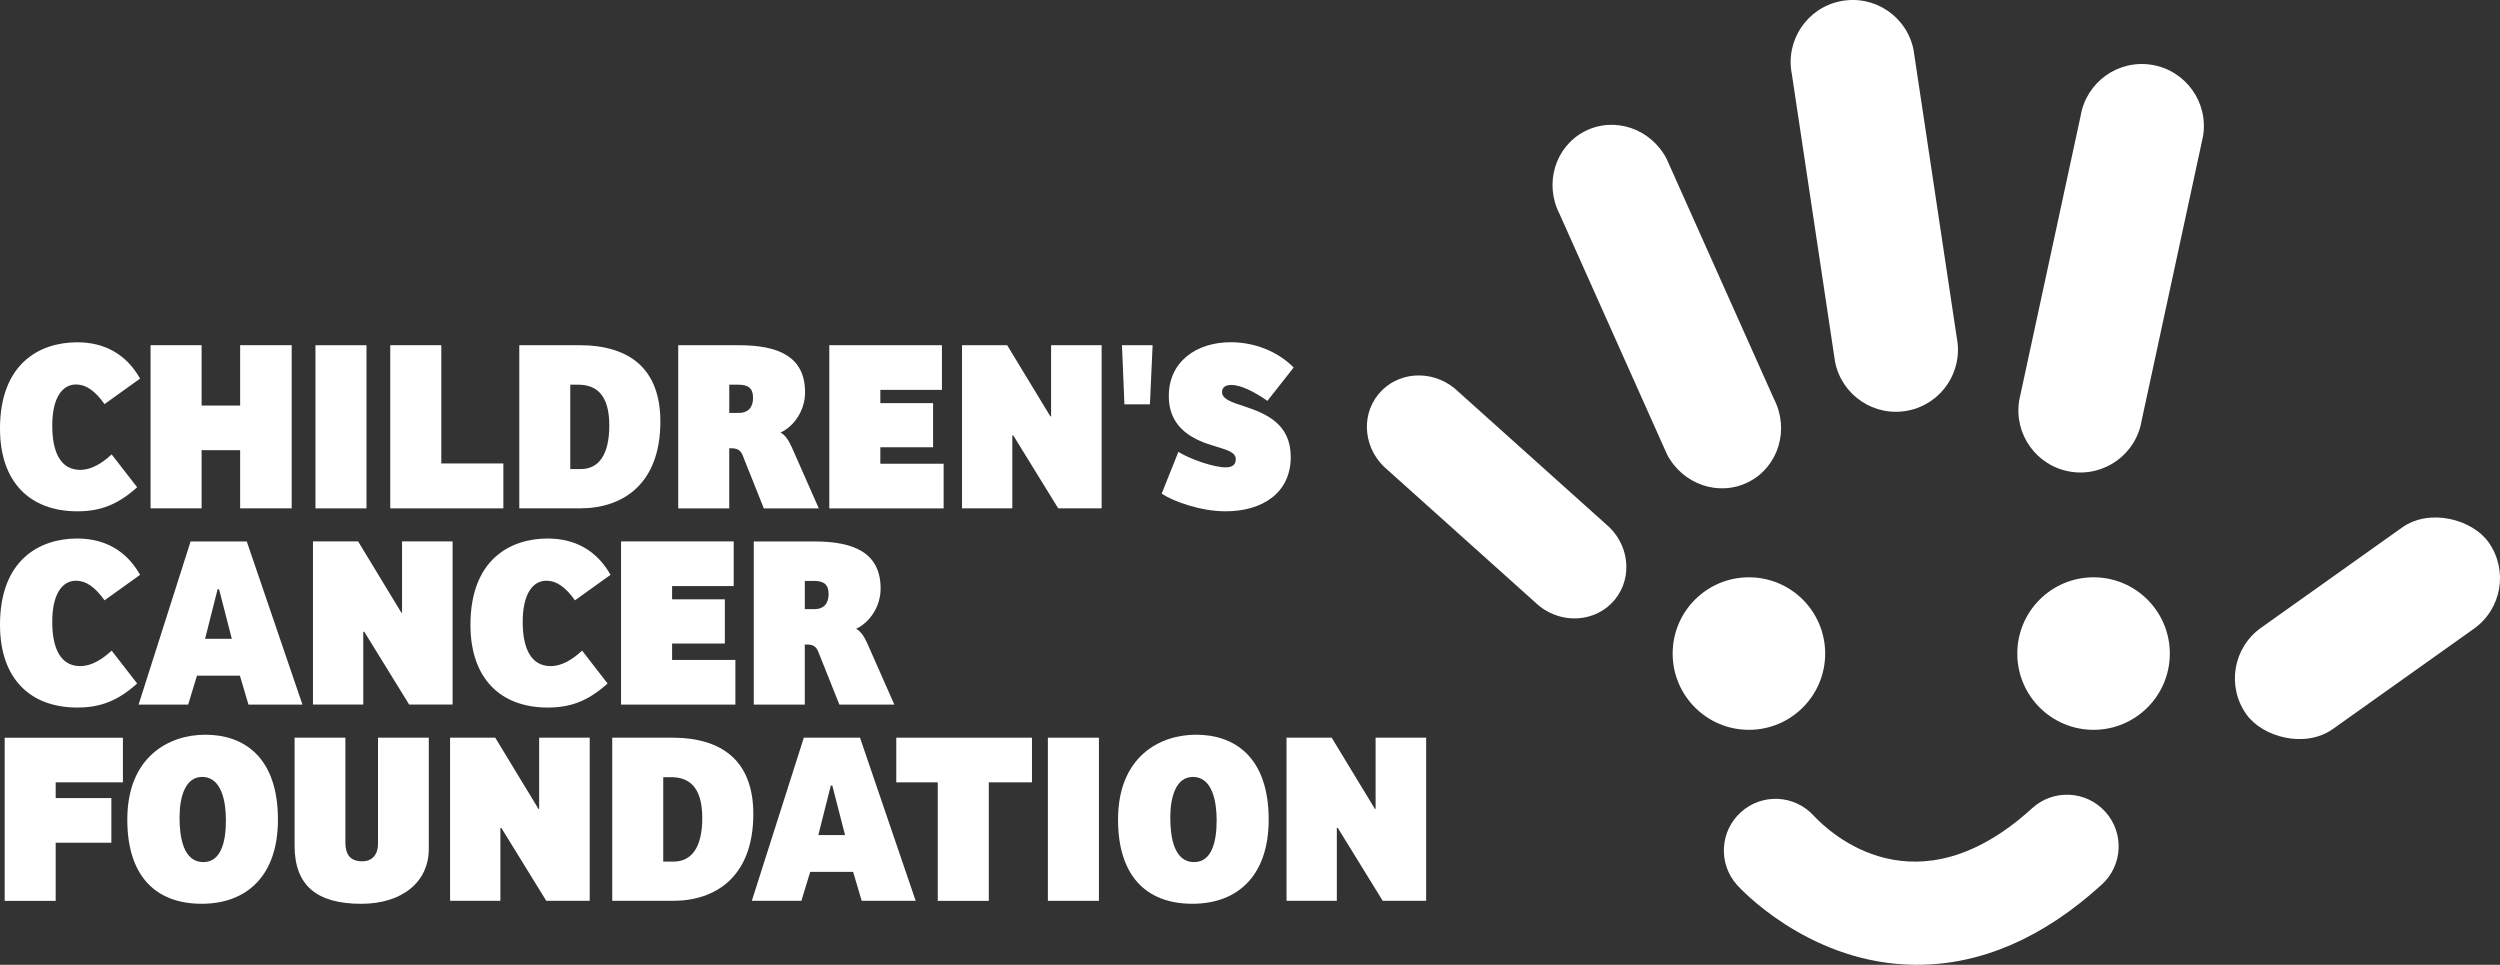 <?xml version="1.0" encoding="UTF-8"?>
<svg id="Layer_1" data-name="Layer 1" xmlns="http://www.w3.org/2000/svg" viewBox="0 0 807.73 311.72">
  <rect x="0" y="0" width="807.73" height="311.72" fill="#333333" stroke="none"/>
  <defs>
    <style>
      .cls-1 {
        fill: #fff;
      }
    </style>
  </defs>
  <path class="cls-1" d="M619.41,311.72c-1.22,0-2.44-.03-3.67-.09-32.47-1.61-53.61-24.69-54.49-25.67-6.17-6.85-5.61-17.4,1.24-23.57,6.81-6.15,17.31-5.63,23.5,1.15,5.24,5.63,33.09,31.75,70.59-2.42,6.81-6.21,17.36-5.72,23.58,1.09,6.21,6.81,5.72,17.37-1.09,23.58-18.89,17.21-38.94,25.92-59.64,25.92Z"/>
  <g>
    <circle class="cls-1" cx="565.06" cy="211.16" r="24.64"/>
    <circle class="cls-1" cx="676.41" cy="211.16" r="24.64"/>
  </g>
  <path class="cls-1" d="M711.79,43.99l-19.84,91.88c-1.8,10.92-12.12,18.32-23.04,16.52h0c-10.92-1.8-18.32-12.12-16.52-23.04l19.84-91.88c1.8-10.92,12.12-18.32,23.04-16.52h0c10.92,1.8,18.32,12.12,16.52,23.04Z"/>
  <path class="cls-1" d="M618.25,16.1l13.96,92.95c2.18,10.86-4.85,21.42-15.71,23.6h0c-10.86,2.18-21.42-4.85-23.6-15.71l-13.96-92.95c-2.18-10.86,4.85-21.42,15.71-23.6h0c10.86-2.18,21.42,4.85,23.6,15.71Z"/>
  <path class="cls-1" d="M538.5,51.39l34.69,77.59c5.05,9.86,1.38,21.81-8.18,26.71h0c-9.56,4.9-21.4.87-26.45-8.98l-34.69-77.59c-5.05-9.86-1.38-21.81,8.18-26.71h0c9.56-4.9,21.4-.87,26.45,8.98Z"/>
  <path class="cls-1" d="M469.97,125.48l48.77,43.76c7.63,6.24,8.97,17.21,3,24.5h0c-5.97,7.29-16.99,8.13-24.61,1.89l-48.77-43.76c-7.63-6.24-8.97-17.21-3-24.5h0c5.97-7.29,16.99-8.13,24.61-1.89Z"/>
  <rect class="cls-1" x="716.91" y="182.94" width="95.99" height="40.1" rx="20.05" ry="20.05" transform="translate(1505.94 -74.77) rotate(144.59)"/>
  <g>
    <path class="cls-1" d="M36.07,146.81l8.24,10.62c-6.1,5.47-11.65,7.77-19.34,7.77-15.22,0-24.97-9.36-24.97-26.71,0-21.01,12.76-27.9,24.97-27.9,8.64,0,15.78,3.73,20.29,11.73l-11.49,8.24c-3.09-4.36-6.03-6.34-9.2-6.34-4.36,0-7.69,4.12-7.69,13.32,0,8.56,2.69,14.27,9.04,14.27,3.65,0,7.05-2.14,10.15-4.99Z"/>
    <path class="cls-1" d="M94.24,111.53v52.71h-16.65v-18.79h-12.45v18.79h-16.49v-52.71h16.49v19.5h12.45v-19.5h16.65Z"/>
    <path class="cls-1" d="M101.92,164.25v-52.71h16.49v52.71h-16.49Z"/>
    <path class="cls-1" d="M126.09,111.53h16.49v38.21h20.05v14.51h-36.54v-52.71Z"/>
    <path class="cls-1" d="M167.78,111.53h19.42c16.17,0,26.16,7.61,26.16,24.65,0,20.45-12.37,28.06-25.92,28.06h-19.66v-52.71ZM184.26,151.56h3.33c5.79,0,9.27-4.52,9.27-14.11,0-10.62-4.84-13.16-10.07-13.16h-2.54v27.27Z"/>
    <path class="cls-1" d="M235.62,164.25h-16.49v-52.71h19.66c12.68,0,21.32,3.65,21.32,15.22,0,5.79-3.49,10.94-7.93,13,1.58.87,2.62,2.46,3.65,4.76l8.72,19.74h-17.76l-6.9-17.28c-.71-1.67-1.9-2.14-3.57-2.14h-.71v19.42ZM238.79,133.41c2.85,0,4.52-1.74,4.52-4.84s-1.51-4.28-4.68-4.28h-3.01v9.12h3.17Z"/>
    <path class="cls-1" d="M267.95,111.53h36.38v14.43h-19.9v4.28h17.04v14.27h-17.04v5.31h20.45v14.43h-36.94v-52.71Z"/>
    <path class="cls-1" d="M355.93,111.53v52.71h-14.03l-14.51-23.54h-.32v23.54h-16.25v-52.71h14.59l13.95,22.99h.24v-22.99h16.33Z"/>
    <path class="cls-1" d="M372.4,111.53l-.87,19.1h-8.24l-.79-19.1h9.91Z"/>
    <path class="cls-1" d="M380.72,146.01c4.04,2.46,11.49,4.99,15.22,4.99,2.14,0,3.33-.79,3.33-2.62,0-2.14-2.46-2.93-6.42-4.12-6.58-1.9-15.22-5.39-15.22-16.33s8.72-17.36,20.05-17.36c7.69,0,15.22,3.01,20.29,8.17l-8.48,10.78c-4.2-2.93-8.56-5.15-11.65-5.15-1.9,0-3.01.79-3.01,2.3,0,2.22,2.93,3.25,7.14,4.6,7.13,2.38,15.06,5.63,15.06,16.41,0,11.49-9.04,17.52-21.09,17.52-8.01,0-16.81-3.17-20.61-5.71l5.39-13.48Z"/>
    <path class="cls-1" d="M36.07,210.21l8.24,10.62c-6.1,5.47-11.65,7.77-19.34,7.77-15.22,0-24.97-9.36-24.97-26.71,0-21.01,12.76-27.9,24.97-27.9,8.64,0,15.78,3.73,20.29,11.73l-11.49,8.24c-3.09-4.36-6.03-6.34-9.2-6.34-4.36,0-7.69,4.12-7.69,13.32,0,8.56,2.69,14.27,9.04,14.27,3.65,0,7.05-2.14,10.15-4.99Z"/>
    <path class="cls-1" d="M44.78,227.65l16.8-52.71h18.15l17.99,52.71h-17.44l-2.77-9.35h-13.87l-2.85,9.35h-16.01ZM66.26,206.4h8.64l-4.12-16.01h-.48l-4.04,16.01Z"/>
    <path class="cls-1" d="M146.23,174.93v52.71h-14.03l-14.51-23.54h-.32v23.54h-16.25v-52.71h14.59l13.95,22.99h.24v-22.99h16.33Z"/>
    <path class="cls-1" d="M188.07,210.21l8.24,10.62c-6.1,5.47-11.65,7.77-19.34,7.77-15.22,0-24.97-9.36-24.97-26.71,0-21.01,12.76-27.9,24.97-27.9,8.64,0,15.78,3.73,20.29,11.73l-11.49,8.24c-3.09-4.36-6.03-6.34-9.2-6.34-4.36,0-7.69,4.12-7.69,13.32,0,8.56,2.69,14.27,9.04,14.27,3.65,0,7.05-2.14,10.15-4.99Z"/>
    <path class="cls-1" d="M200.67,174.93h36.38v14.43h-19.9v4.28h17.04v14.27h-17.04v5.31h20.45v14.43h-36.94v-52.71Z"/>
    <path class="cls-1" d="M260.03,227.65h-16.49v-52.71h19.66c12.68,0,21.32,3.65,21.32,15.22,0,5.79-3.49,10.94-7.93,13,1.58.87,2.61,2.46,3.65,4.76l8.72,19.74h-17.76l-6.9-17.28c-.71-1.67-1.9-2.14-3.57-2.14h-.71v19.42ZM263.2,196.81c2.85,0,4.52-1.74,4.52-4.84s-1.51-4.28-4.68-4.28h-3.01v9.12h3.17Z"/>
    <path class="cls-1" d="M39.71,238.34v14.43h-21.72v5.07h17.99v14.43h-17.99v18.79H1.51v-52.71h38.21Z"/>
    <path class="cls-1" d="M65.15,292c-15.14,0-24.02-9.28-24.02-27.19,0-20.29,13.4-27.43,25.21-27.43,12.52,0,23.46,7.29,23.46,27.43,0,17.99-9.91,27.19-24.65,27.19ZM65.7,278.53c5.71,0,7.29-6.5,7.29-13.48,0-5.63-1.19-14.03-7.69-14.03-5.39,0-7.29,6.34-7.29,13.08,0,6.18,1.11,14.43,7.69,14.43Z"/>
    <path class="cls-1" d="M111.59,238.34v33.85c0,4.68,2.3,6.1,5.47,6.1,2.93,0,5.07-1.9,5.07-5.71v-34.24h16.41v35.91c0,10.94-8.88,17.76-21.8,17.76-14.27,0-21.56-5.79-21.56-18.79v-34.88h16.41Z"/>
    <path class="cls-1" d="M190.53,238.34v52.71h-14.03l-14.51-23.54h-.32v23.54h-16.25v-52.71h14.59l13.95,22.99h.24v-22.99h16.33Z"/>
    <path class="cls-1" d="M197.81,238.34h19.42c16.17,0,26.16,7.61,26.16,24.65,0,20.45-12.37,28.06-25.92,28.06h-19.66v-52.71ZM214.3,278.37h3.33c5.79,0,9.27-4.52,9.27-14.11,0-10.62-4.84-13.16-10.07-13.16h-2.54v27.27Z"/>
    <path class="cls-1" d="M242.91,291.05l16.8-52.71h18.15l17.99,52.71h-17.44l-2.77-9.35h-13.87l-2.85,9.35h-16.01ZM264.39,269.81h8.64l-4.12-16.01h-.48l-4.04,16.01Z"/>
    <path class="cls-1" d="M333.42,238.34v14.43h-13.95v38.29h-16.49v-38.29h-13.4v-14.43h43.83Z"/>
    <path class="cls-1" d="M338.56,291.05v-52.71h16.49v52.71h-16.49Z"/>
    <path class="cls-1" d="M385.25,292c-15.14,0-24.02-9.28-24.02-27.19,0-20.29,13.4-27.43,25.21-27.43,12.52,0,23.46,7.29,23.46,27.43,0,17.99-9.91,27.19-24.65,27.19ZM385.8,278.53c5.71,0,7.29-6.5,7.29-13.48,0-5.63-1.19-14.03-7.69-14.03-5.39,0-7.29,6.34-7.29,13.08,0,6.18,1.11,14.43,7.69,14.43Z"/>
    <path class="cls-1" d="M460.78,238.34v52.71h-14.03l-14.51-23.54h-.32v23.54h-16.25v-52.71h14.59l13.95,22.99h.24v-22.99h16.33Z"/>
  </g>
</svg>
